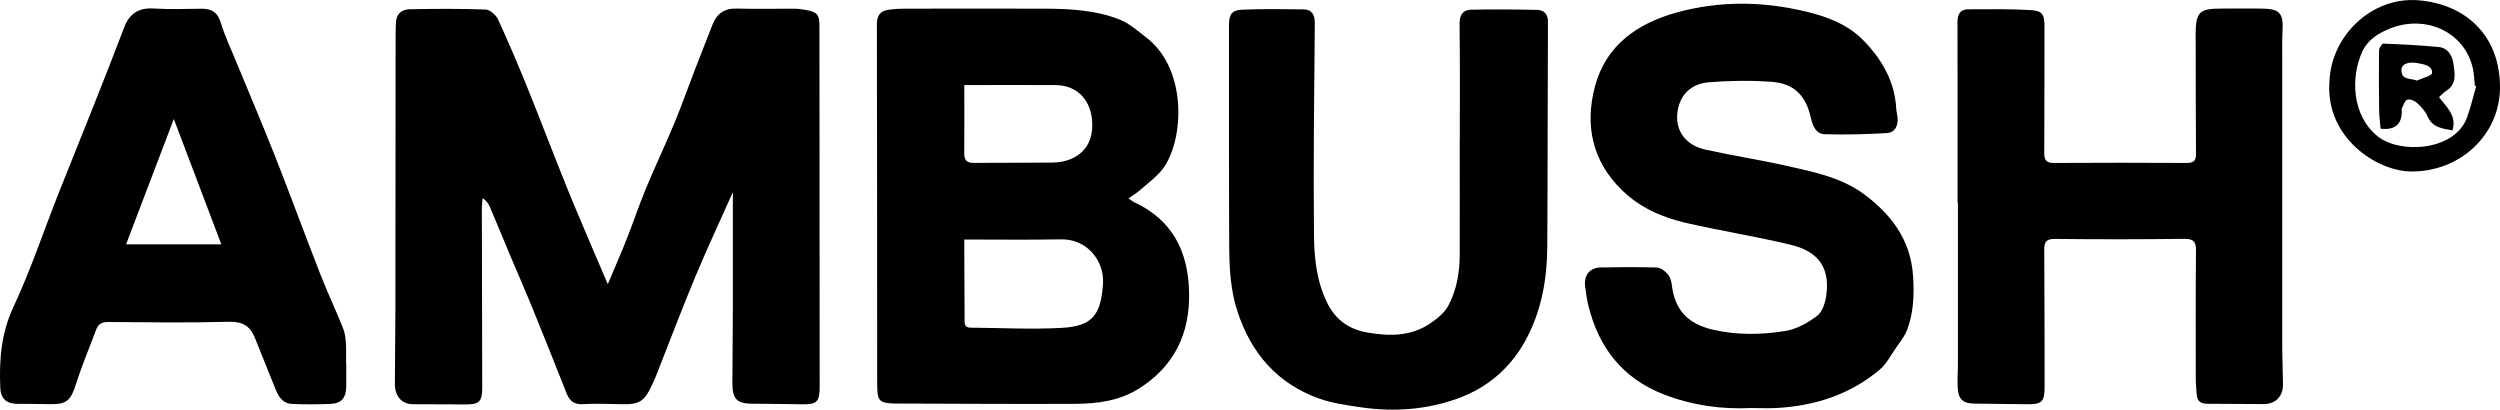 <svg width="415" height="68" viewBox="0 0 415 68" fill="none" xmlns="http://www.w3.org/2000/svg">
<g clip-path="url(#clip0_92_558)">
<path d="M100.904 47.159C101.988 44.566 103.071 42.12 104.045 39.648C105.141 36.873 106.079 34.049 107.223 31.298C108.733 27.646 110.437 24.079 111.947 20.439C113.164 17.505 114.223 14.498 115.368 11.528C116.33 9.033 117.304 6.537 118.29 4.054C118.996 2.264 120.25 1.363 122.271 1.424C125.461 1.51 128.663 1.424 131.852 1.449C132.51 1.449 133.167 1.546 133.813 1.656C135.663 1.996 136.028 2.447 136.028 4.285C136.028 24.225 136.053 44.177 136.065 64.117C136.065 66.71 135.651 67.148 133.082 67.111C130.343 67.075 127.604 67.026 124.864 67.014C122.332 67.002 121.577 66.247 121.577 63.63C121.589 59.515 121.638 55.413 121.65 51.298C121.662 44.81 121.65 38.309 121.65 31.906C119.58 36.556 117.377 41.243 115.392 46.015C113.176 51.323 111.143 56.703 109.037 62.059C108.854 62.534 108.647 62.997 108.44 63.459C106.931 66.795 106.261 67.197 102.645 67.087C100.673 67.026 98.689 66.99 96.716 67.087C95.328 67.148 94.573 66.6 94.074 65.346C92.114 60.367 90.118 55.388 88.097 50.434C87.062 47.902 85.954 45.419 84.895 42.899C83.701 40.05 82.533 37.202 81.327 34.365C81.096 33.83 80.78 33.33 80.122 32.892C80.073 33.404 79.988 33.927 79.988 34.438C80 44.433 80.025 54.427 80.049 64.433C80.049 66.637 79.538 67.136 77.383 67.136C74.436 67.136 71.502 67.099 68.556 67.099C66.693 67.099 65.537 65.784 65.549 63.691C65.585 59.734 65.622 55.778 65.634 51.822C65.658 36.398 65.658 20.975 65.671 5.539C65.671 4.979 65.719 4.419 65.719 3.871C65.732 2.374 66.608 1.558 67.996 1.534C72.208 1.461 76.421 1.424 80.621 1.582C81.34 1.607 82.35 2.495 82.679 3.226C84.408 6.987 86.027 10.798 87.585 14.644C89.728 19.94 91.749 25.272 93.88 30.567C95.158 33.757 96.521 36.909 97.861 40.087C98.835 42.4 99.833 44.7 100.904 47.196V47.159Z" fill="black"/>
<path d="M187.345 32.941C187.783 33.245 188.003 33.44 188.27 33.562C194.614 36.496 197.219 41.718 197.389 48.45C197.56 55.401 194.894 60.891 188.94 64.579C185.738 66.564 182.086 67.026 178.409 67.038C168.767 67.087 159.136 67.014 149.494 66.99C149.238 66.99 148.983 66.99 148.739 66.99C145.939 66.929 145.622 66.637 145.61 63.788C145.598 43.836 145.61 23.896 145.562 3.944C145.562 2.556 146.17 1.826 147.436 1.631C148.386 1.485 149.348 1.437 150.31 1.437C158.016 1.437 165.735 1.412 173.442 1.437C177.654 1.461 181.891 1.68 185.848 3.238C187.443 3.871 188.818 5.101 190.206 6.16C197.073 11.346 196.598 22.922 193.177 27.816C192.166 29.265 190.608 30.348 189.257 31.553C188.709 32.04 188.064 32.405 187.333 32.929L187.345 32.941ZM160.074 39.758C160.074 40.464 160.074 41.255 160.074 42.059C160.074 45.662 160.098 49.253 160.123 52.857C160.123 53.55 160.001 54.39 161.084 54.39C166.149 54.427 171.226 54.707 176.266 54.427C181.38 54.135 182.719 52.26 183.096 47.208C183.388 43.337 180.466 39.661 176.181 39.734C170.824 39.831 165.467 39.758 160.074 39.758ZM160.074 14.121C160.074 17.931 160.098 21.669 160.062 25.406C160.049 26.574 160.463 27.049 161.644 27.037C166.003 27.001 170.349 27.037 174.708 26.988C177.995 26.952 181.331 25.199 181.319 20.756C181.307 16.885 179.054 14.133 175.134 14.121C170.13 14.097 165.138 14.121 160.086 14.121H160.074Z" fill="black"/>
<path d="M324.956 33.671C324.956 23.677 324.968 13.671 324.943 3.676C324.943 2.398 325.357 1.558 326.709 1.546C330.154 1.534 333.6 1.473 337.033 1.668C339.066 1.777 339.383 2.398 339.383 4.443C339.37 11.443 339.383 18.455 339.346 25.454C339.346 26.647 339.748 27.049 340.929 27.049C348.282 27.013 355.636 27 363.002 27.049C364.256 27.049 364.548 26.599 364.536 25.454C364.487 19.465 364.499 13.476 364.487 7.487C364.487 6.927 364.475 6.367 364.475 5.807C364.487 1.984 365.035 1.424 368.797 1.424C371.025 1.424 373.265 1.4 375.493 1.424C378.439 1.473 379.048 2.179 378.902 5.052C378.817 6.671 378.853 8.302 378.853 9.921C378.853 25.71 378.853 41.487 378.853 57.275C378.853 59.454 378.95 61.633 378.975 63.825C378.999 65.772 377.733 67.075 375.797 67.075C372.656 67.075 369.515 67.038 366.362 67.026C365.339 67.026 364.73 66.576 364.657 65.517C364.596 64.652 364.499 63.8 364.499 62.936C364.499 55.827 364.463 48.73 364.536 41.621C364.548 40.099 364.122 39.636 362.563 39.649C355.417 39.734 348.258 39.746 341.111 39.661C339.602 39.649 339.334 40.221 339.346 41.523C339.395 49.034 339.395 56.545 339.407 64.056C339.407 66.746 339.017 67.136 336.327 67.099C333.49 67.063 330.641 67.026 327.804 67.002C325.893 66.99 325.114 66.332 324.98 64.409C324.895 63.094 325.016 61.78 325.016 60.453C325.016 51.517 325.016 42.594 325.016 33.659C324.992 33.659 324.98 33.659 324.956 33.659V33.671Z" fill="black"/>
<path d="M290.733 67.732C285.766 67.976 280.944 67.294 276.282 65.505C269.366 62.851 265.385 57.726 263.656 50.678C263.401 49.643 263.267 48.584 263.133 47.537C262.902 45.662 263.888 44.433 265.75 44.396C268.843 44.335 271.935 44.311 275.028 44.408C275.661 44.433 276.391 44.981 276.842 45.504C277.243 45.967 277.45 46.685 277.523 47.318C277.998 51.445 280.214 53.77 284.305 54.719C288.347 55.657 292.389 55.583 296.37 54.938C298.233 54.646 300.108 53.587 301.642 52.431C302.506 51.785 302.981 50.288 303.151 49.095C303.809 44.579 301.982 41.779 297.307 40.647C291.512 39.247 285.607 38.322 279.8 36.983C275.88 36.07 272.24 34.475 269.257 31.578C264.277 26.733 263.072 20.756 264.752 14.389C266.554 7.548 271.765 3.883 278.351 2.07C285.437 0.122 292.584 0.195 299.694 1.899C303.188 2.727 306.609 3.993 309.178 6.562C312.307 9.69 314.522 13.427 314.778 18.053C314.802 18.552 314.961 19.051 314.997 19.563C315.107 20.914 314.547 22.022 313.183 22.095C309.75 22.29 306.304 22.387 302.859 22.277C301.435 22.229 300.887 20.841 300.594 19.538C299.791 15.899 297.831 13.853 294.118 13.586C290.648 13.33 287.129 13.379 283.659 13.659C280.421 13.926 278.595 16.093 278.412 19.149C278.254 21.9 279.958 24.14 283.087 24.834C287.628 25.844 292.23 26.55 296.772 27.573C301.167 28.559 305.684 29.484 309.372 32.199C313.901 35.534 317.176 39.795 317.566 45.784C317.773 48.864 317.663 51.883 316.58 54.768C316.166 55.863 315.362 56.813 314.693 57.799C313.853 59.016 313.134 60.428 312.027 61.366C307.084 65.517 301.228 67.392 294.848 67.732C293.484 67.805 292.109 67.732 290.745 67.732H290.733Z" fill="black"/>
<path d="M242.326 23.263C242.326 16.823 242.374 10.371 242.289 3.932C242.265 2.434 242.886 1.631 244.225 1.607C247.865 1.534 251.505 1.558 255.146 1.643C256.241 1.667 256.96 2.264 256.96 3.603C256.899 16.032 256.923 28.461 256.85 40.89C256.814 46.368 255.9 51.639 253.21 56.557C250.653 61.195 246.818 64.396 242.021 66.137C236.896 68 231.441 68.414 225.987 67.622C223.589 67.269 221.129 66.941 218.877 66.125C212.047 63.654 207.749 58.699 205.46 51.834C204.231 48.145 204.06 44.371 204.048 40.573C203.987 28.449 204.024 16.324 204.012 4.2C204.012 2.386 204.45 1.68 206.228 1.607C209.612 1.461 213.021 1.509 216.406 1.558C217.757 1.582 218.256 2.41 218.256 3.798C218.159 15.521 218 27.231 218.122 38.954C218.159 42.74 218.512 46.526 220.265 50.178C221.714 53.185 224.027 54.658 226.852 55.169C230.431 55.826 234.181 55.9 237.419 53.684C238.564 52.905 239.781 51.931 240.414 50.75C241.802 48.169 242.301 45.272 242.313 42.326C242.338 35.984 242.313 29.642 242.313 23.299L242.326 23.263Z" fill="black"/>
<path d="M57.476 60.234C57.476 61.548 57.501 62.875 57.476 64.19C57.44 66.065 56.661 66.978 54.847 67.051C52.716 67.136 50.586 67.148 48.455 67.051C46.933 66.99 46.227 65.845 45.716 64.543C44.596 61.719 43.439 58.919 42.319 56.107C41.54 54.147 40.298 53.356 38.021 53.416C31.325 53.599 24.629 53.502 17.933 53.453C16.898 53.453 16.314 53.77 15.973 54.695C14.865 57.677 13.611 60.623 12.649 63.654C11.724 66.551 11.091 67.16 8.084 67.087C6.355 67.038 4.638 67.051 2.909 67.038C1.132 67.038 0.121 66.211 0.048 64.421C-0.147 59.795 0.17 55.352 2.228 50.957C5.052 44.932 7.17 38.565 9.618 32.357C11.651 27.22 13.733 22.119 15.766 16.982C17.409 12.855 19.029 8.716 20.611 4.553C21.488 2.252 23.022 1.254 25.518 1.412C28.147 1.57 30.789 1.485 33.431 1.449C35.124 1.424 36.11 2.021 36.645 3.762C37.364 6.075 38.411 8.278 39.324 10.518C41.442 15.667 43.622 20.78 45.667 25.954C48.211 32.393 50.586 38.894 53.106 45.346C54.299 48.401 55.699 51.384 56.929 54.427C57.245 55.194 57.355 56.07 57.416 56.898C57.501 58.006 57.44 59.126 57.44 60.246L57.476 60.234ZM28.854 19.757C26.2 26.708 23.606 33.525 20.928 40.561H36.743C34.113 33.635 31.52 26.794 28.854 19.757Z" fill="black"/>
<path d="M386.681 13.792C386.803 6.099 393.609 -0.597 401.461 0.048C409.107 0.669 414.975 5.697 415 14.449C415.024 22.435 408.255 28.619 400.11 28.461C394.473 28.351 386.146 22.861 386.669 13.792H386.681ZM411.055 14.316C410.982 14.279 410.897 14.255 410.824 14.218C410.714 13.269 410.702 12.295 410.495 11.357C409.107 5.222 402.581 2.386 396.738 4.735C394.826 5.502 393.073 6.573 392.16 8.521C390.2 12.733 390.358 19.148 394.692 22.63C398.369 25.576 407.476 25.113 409.533 19.489C410.142 17.809 410.544 16.044 411.043 14.316H411.055Z" fill="black"/>
<path d="M404.87 16.105C406.088 17.761 407.877 19.161 407.098 21.656C405.382 21.315 403.775 21.182 402.971 19.307C402.606 18.455 401.9 17.7 401.194 17.055C400.804 16.702 400.037 16.397 399.611 16.556C399.197 16.702 398.978 17.444 398.722 17.956C398.637 18.114 398.698 18.357 398.698 18.552C398.673 20.687 397.501 21.624 395.179 21.364C395.094 20.366 394.948 19.319 394.936 18.272C394.887 14.973 394.875 11.686 394.924 8.387C394.924 7.986 395.386 7.243 395.618 7.243C398.686 7.353 401.754 7.511 404.809 7.803C406.417 7.961 407.098 9.288 407.293 10.688C407.512 12.259 407.829 13.963 406.088 15.071C405.674 15.326 405.333 15.716 404.882 16.117L404.87 16.105ZM401.206 13.379C402.094 12.965 403.714 12.575 403.726 12.125C403.775 10.883 402.435 10.688 401.388 10.493C399.708 10.165 398.576 10.652 398.637 11.723C398.722 13.366 400.061 12.916 401.206 13.379Z" fill="black"/>
</g>
<defs>
<clipPath id="clip0_92_558">
<rect width="415.001" height="67.999" fill="white" transform="translate(-0.001 0.005)"/>
</clipPath>
</defs>
</svg>
